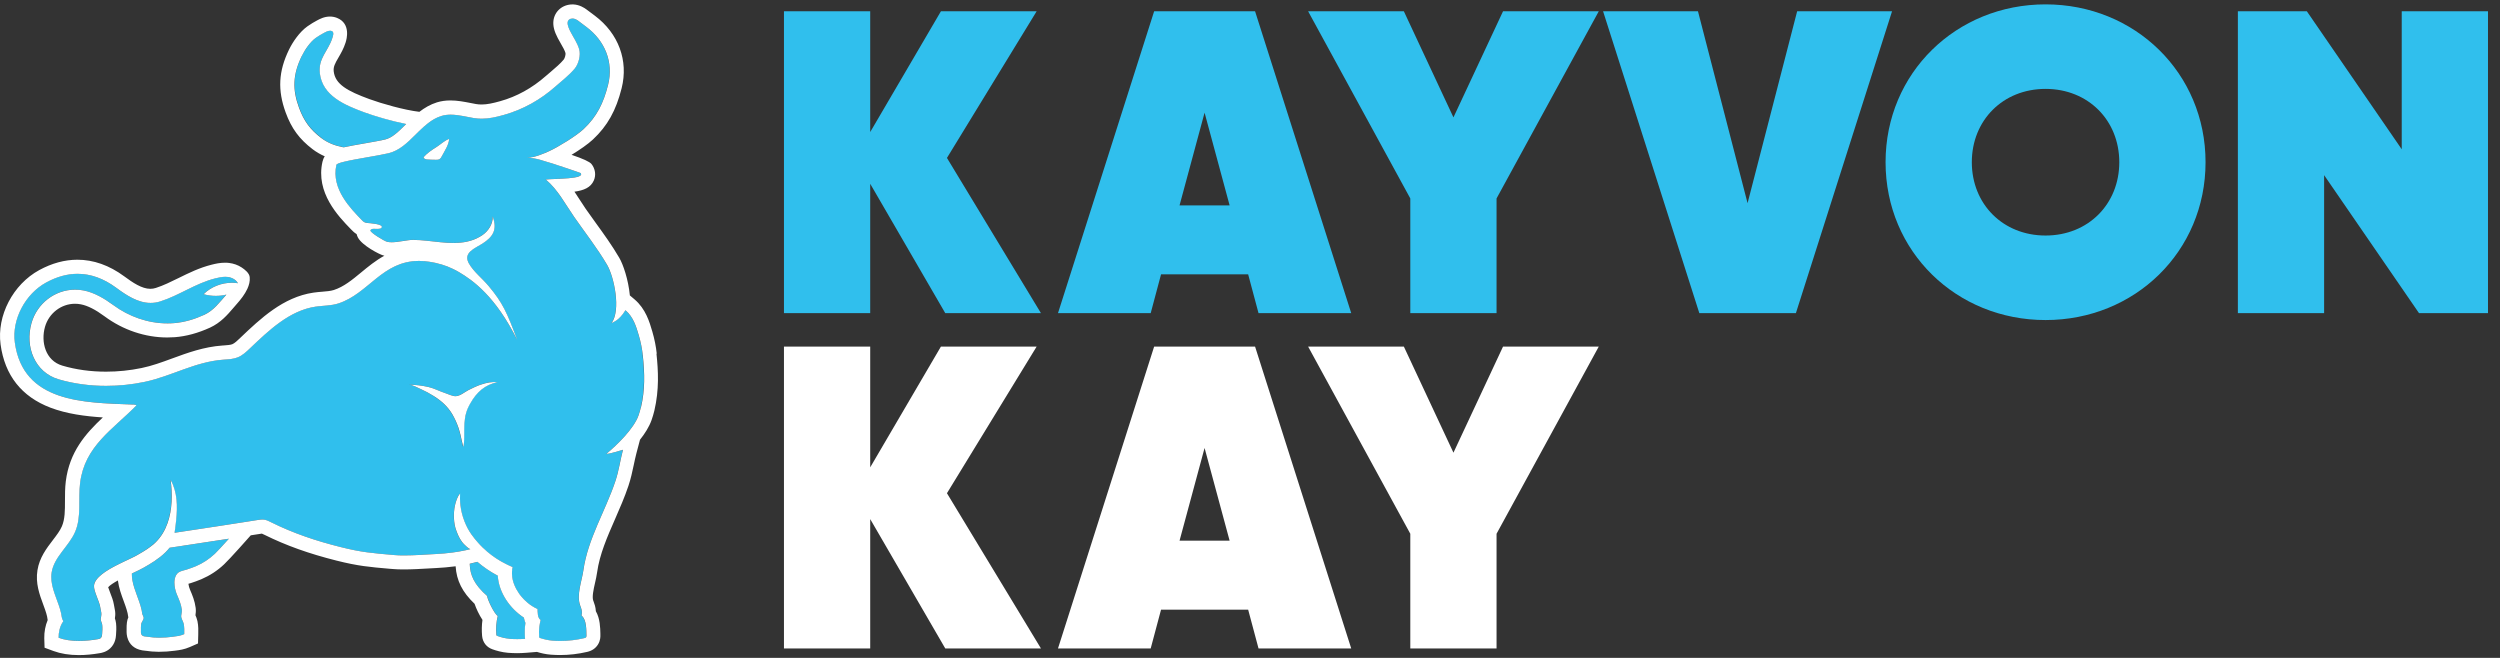 <svg width="190" height="50" viewBox="0 0 190 50" fill="none" xmlns="http://www.w3.org/2000/svg">
<rect x="0" y="0" width="190" height="50" fill="#333333" stroke="none"/>
<g id="Logo">
<g id="Group">
<path id="Vector" d="M71.84 23.799L66.136 13.968V23.799H59.581V0.857H66.136V10.036L71.51 0.857H78.785L71.968 12.002L79.112 23.799H71.836H71.84Z" fill="#30BFED"/>
<path id="Vector_2" d="M94.86 20.85H88.24L87.453 23.799H80.407L87.715 0.857H95.385L102.693 23.799H95.648L94.86 20.85ZM93.451 15.608L91.548 8.563L89.646 15.608H93.447H93.451Z" fill="#30BFED"/>
<path id="Vector_3" d="M113.738 15.082V23.799H107.183V15.082L99.417 0.857H106.693L110.462 8.921L114.231 0.857H121.507L113.738 15.082Z" fill="#30BFED"/>
<path id="Vector_4" d="M71.84 49.282L66.136 39.451V49.282H59.581V26.34H66.136V35.518L71.51 26.34H78.785L71.968 37.485L79.112 49.282H71.836H71.84Z" fill="white"/>
<path id="Vector_5" d="M94.86 46.333H88.24L87.453 49.282H80.407L87.715 26.34H95.385L102.693 49.282H95.648L94.86 46.333ZM93.451 41.091L91.548 34.045L89.646 41.091H93.447H93.451Z" fill="white"/>
<path id="Vector_6" d="M113.738 40.565V49.282H107.183V40.565L99.417 26.34H106.693L110.462 34.404L114.231 26.34H121.507L113.738 40.565Z" fill="white"/>
<path id="Vector_7" d="M121.834 0.857H129.046L132.815 15.441L136.584 0.857H143.796L136.488 23.799H129.149L121.834 0.857Z" fill="#30BFED"/>
<path id="Vector_8" d="M143.303 12.328C143.303 5.542 148.676 0.332 155.462 0.332C162.248 0.332 167.622 5.542 167.622 12.328C167.622 19.114 162.248 24.324 155.462 24.324C148.676 24.324 143.303 19.114 143.303 12.328ZM161.066 12.328C161.066 9.148 158.706 6.756 155.462 6.756C152.218 6.756 149.858 9.148 149.858 12.328C149.858 15.508 152.218 17.9 155.462 17.9C158.706 17.9 161.066 15.508 161.066 12.328Z" fill="#30BFED"/>
<path id="Vector_9" d="M189.087 0.857V23.799H183.845L176.633 13.311V23.799H170.078V0.857H175.32L182.532 11.345V0.857H189.087Z" fill="#30BFED"/>
</g>
<g id="Group_2">
<g id="Group_3">
<path id="Vector_10" d="M39.822 46.944C38.775 46.259 37.916 45.052 37.838 43.756C37.274 43.458 36.756 43.107 36.288 42.702L36.011 42.773C35.904 42.802 35.805 42.823 35.705 42.848C35.73 43.717 36.032 44.424 37.029 45.297C37.047 45.556 37.583 46.677 37.835 46.816C37.721 47.274 37.686 47.756 37.728 48.232C37.728 48.257 37.736 48.285 37.75 48.303C37.764 48.321 37.782 48.328 37.803 48.335C38.09 48.438 38.417 48.519 38.719 48.548C38.917 48.566 39.12 48.573 39.319 48.573C39.517 48.573 39.716 48.566 39.915 48.548C39.915 48.534 39.911 48.523 39.908 48.509C39.869 48.118 39.879 47.728 39.94 47.345C39.883 47.21 39.847 47.071 39.822 46.94V46.944Z" fill="#30BFED"/>
<path id="Vector_11" d="M12.891 41.627C12.788 41.755 12.682 41.869 12.579 41.971C12.054 42.49 11.44 42.841 10.896 43.153C10.687 43.274 10.425 43.398 10.119 43.54C10.091 43.554 10.055 43.569 10.02 43.586C10.009 44.332 10.343 45.038 10.581 45.734C10.652 45.943 10.719 46.153 10.765 46.369C10.783 46.458 10.79 46.546 10.808 46.635C10.829 46.731 10.914 46.852 10.918 46.94C10.928 47.114 10.751 47.26 10.726 47.448C10.705 47.593 10.716 47.739 10.712 47.888C10.712 47.998 10.701 48.112 10.744 48.211C10.825 48.399 11.092 48.371 11.262 48.399C11.521 48.442 11.784 48.459 12.043 48.463C12.071 48.463 12.096 48.463 12.124 48.463C12.465 48.463 12.802 48.438 13.14 48.392C13.441 48.353 13.69 48.328 14.002 48.193C14.009 47.934 14.013 47.672 13.963 47.419C13.924 47.217 13.757 47.011 13.771 46.802C13.782 46.639 13.839 46.511 13.818 46.334C13.768 45.95 13.629 45.606 13.473 45.255C13.37 45.02 13.299 44.768 13.267 44.513C13.225 44.186 13.267 43.732 13.555 43.515C13.718 43.391 13.998 43.349 14.194 43.285C14.431 43.207 14.669 43.125 14.904 43.026C15.418 42.806 15.897 42.493 16.305 42.106C16.444 41.975 16.888 41.507 17.392 40.942C16.071 41.148 14.737 41.35 13.413 41.549L12.888 41.627H12.891Z" fill="#30BFED"/>
<path id="Vector_12" d="M24.419 10.482C24.895 10.848 25.445 11.057 26.02 11.171C26.055 11.178 26.094 11.182 26.13 11.189C26.563 11.093 27.102 10.997 27.776 10.88C28.348 10.781 28.941 10.678 29.281 10.592C29.821 10.461 30.296 9.989 30.846 9.443C30.854 9.435 30.864 9.425 30.871 9.418C29.743 9.194 28.493 8.821 27.723 8.541C26.194 7.984 24.508 7.281 24.309 5.549C24.181 4.431 24.951 3.845 25.249 2.916C25.296 2.777 25.423 2.436 25.225 2.355C25.182 2.337 25.136 2.33 25.09 2.33C24.923 2.33 24.745 2.429 24.611 2.5C24.398 2.614 24.199 2.731 24.004 2.873C23.585 3.175 23.173 3.771 22.946 4.239C22.25 5.673 22.229 6.791 22.737 8.175C23.102 9.18 23.567 9.819 24.426 10.475L24.419 10.482Z" fill="#30BFED"/>
<path id="Vector_13" d="M48.844 26.994C48.791 26.486 48.688 25.989 48.546 25.5C48.348 24.822 48.128 24.083 47.528 23.572C47.006 24.431 46.541 24.477 46.459 24.566C47.212 23.565 46.655 21.02 46.136 20.133C45.391 18.855 44.472 17.695 43.631 16.485C42.956 15.516 42.385 14.398 41.473 13.642C42.137 13.564 44.504 13.624 44.117 13.148C44.099 13.127 42.147 12.47 41.995 12.428C41.267 12.229 40.866 12.016 40.043 11.981C40.06 11.981 40.075 11.981 40.092 11.981C40.603 11.981 41.324 11.672 41.739 11.48C42.424 11.168 43.791 10.327 44.341 9.812C45.356 8.861 45.86 7.828 46.208 6.444C46.644 4.708 45.948 3.09 44.568 2.05C44.351 1.887 44.138 1.727 43.922 1.564C43.819 1.486 43.659 1.408 43.531 1.404C43.524 1.404 43.517 1.404 43.51 1.404C43.315 1.404 43.152 1.503 43.13 1.702C43.109 1.908 43.251 2.21 43.343 2.394C43.57 2.834 43.865 3.246 44.007 3.725C44.142 4.18 43.975 4.847 43.67 5.212C43.255 5.713 42.658 6.174 42.197 6.579C41.068 7.576 39.741 8.325 38.289 8.73C37.697 8.893 37.157 9.017 36.6 9.017C36.401 9.017 36.199 9.003 35.989 8.967C35.436 8.875 34.822 8.712 34.233 8.712C33.991 8.712 33.757 8.74 33.533 8.811C33.157 8.928 32.824 9.131 32.511 9.372C32.412 9.45 32.316 9.528 32.224 9.61C32.209 9.62 32.199 9.635 32.185 9.645C31.957 9.848 31.741 10.064 31.521 10.281C30.925 10.87 30.325 11.445 29.53 11.64C28.756 11.832 27.063 12.066 26.158 12.286C25.81 12.371 25.576 12.453 25.558 12.527C25.14 14.366 26.683 15.885 27.507 16.74C27.556 16.793 27.61 16.843 27.674 16.878C27.748 16.918 27.833 16.928 27.915 16.942C28.014 16.957 29.214 17.013 28.987 17.311C28.934 17.383 28.827 17.379 28.738 17.39C28.713 17.39 28.685 17.393 28.653 17.393C28.579 17.393 28.494 17.386 28.415 17.386C28.291 17.386 28.178 17.404 28.146 17.503C28.096 17.652 29.193 18.312 29.398 18.369C29.505 18.398 29.629 18.408 29.761 18.408C30.282 18.408 30.942 18.227 31.383 18.227C31.386 18.227 31.393 18.227 31.397 18.227C32.082 18.234 32.792 18.341 33.498 18.408C33.817 18.437 34.137 18.462 34.453 18.462C34.548 18.462 34.648 18.462 34.744 18.454C35.418 18.422 36.064 18.27 36.657 17.865C37.122 17.546 37.462 17.01 37.437 16.445C37.81 17.453 37.462 17.997 36.657 18.511C36.376 18.689 35.996 18.863 35.748 19.097C35.528 19.306 35.418 19.562 35.578 19.913C35.592 19.942 35.602 19.97 35.62 20.002C36 20.669 36.6 21.099 37.146 21.755C38.179 22.994 38.52 23.729 39.301 25.833C37.647 22.486 35.904 21.283 34.875 20.676C34.715 20.58 34.548 20.495 34.382 20.417C34.119 20.293 33.849 20.183 33.569 20.101C33.232 20.002 32.916 19.934 32.618 19.888C32.344 19.849 32.089 19.828 31.844 19.828C29.04 19.828 28.007 22.312 25.711 23.058C25.154 23.239 24.557 23.217 23.979 23.303C21.991 23.597 20.433 25.099 18.978 26.483C18.701 26.745 18.414 27.012 18.059 27.157C17.722 27.292 17.353 27.306 16.987 27.331C14.797 27.491 13.033 28.594 10.978 29.02C10.031 29.219 9.044 29.322 8.061 29.322C6.833 29.322 5.601 29.162 4.441 28.822C2.638 28.293 1.875 26.358 2.386 24.555C2.804 23.072 4.157 22.011 5.704 22.011C5.917 22.011 6.13 22.032 6.35 22.071C7.142 22.224 7.929 22.685 8.597 23.178C9.782 24.055 11.237 24.573 12.714 24.573C12.877 24.573 13.044 24.566 13.207 24.555C14.016 24.491 14.787 24.261 15.521 23.92C16.242 23.587 16.668 22.987 17.2 22.387C16.934 22.451 16.664 22.483 16.391 22.483C16.078 22.483 15.766 22.44 15.464 22.355C16.032 21.798 16.824 21.485 17.615 21.485C17.768 21.485 17.92 21.496 18.073 21.521C17.924 21.244 17.608 21.084 17.296 21.045C17.232 21.038 17.172 21.035 17.108 21.035C16.856 21.035 16.607 21.088 16.362 21.152C14.854 21.528 13.626 22.444 12.181 22.901C11.926 22.983 11.681 23.019 11.44 23.019C10.474 23.019 9.608 22.444 8.813 21.858C7.869 21.162 6.893 20.808 5.892 20.808C5.111 20.808 4.313 21.024 3.507 21.464C1.91 22.334 0.884 24.286 1.119 26.021C1.74 30.6 6.357 30.596 9.974 30.738C10.126 30.745 10.236 30.727 10.371 30.799C8.59 32.63 6.432 33.893 6.08 36.701C5.924 37.947 6.197 39.27 5.701 40.42C5.229 41.517 4.107 42.316 3.919 43.494C3.78 44.367 4.178 45.176 4.455 45.978C4.526 46.188 4.593 46.397 4.639 46.614C4.675 46.781 4.678 46.979 4.767 47.128C4.781 47.15 4.796 47.171 4.796 47.199C4.796 47.228 4.778 47.256 4.76 47.281C4.54 47.604 4.437 48.08 4.448 48.466C4.916 48.64 5.456 48.708 5.995 48.708C6.485 48.708 6.978 48.654 7.422 48.576C7.504 48.562 7.592 48.544 7.653 48.488C7.734 48.413 7.748 48.296 7.756 48.186C7.773 47.959 7.787 47.714 7.763 47.487C7.745 47.334 7.642 47.181 7.649 47.047C7.66 46.883 7.717 46.756 7.695 46.578C7.674 46.422 7.631 46.269 7.606 46.113C7.535 45.677 7.103 44.91 7.138 44.509C7.188 43.895 8.082 43.345 8.948 42.908C9.143 42.809 9.335 42.717 9.516 42.632C9.555 42.614 9.594 42.596 9.633 42.578L9.654 42.568C9.704 42.543 9.754 42.521 9.8 42.497C9.846 42.475 9.889 42.454 9.935 42.433C9.963 42.419 9.988 42.408 10.016 42.394C10.062 42.372 10.102 42.351 10.144 42.33C10.165 42.319 10.183 42.309 10.204 42.301C10.261 42.273 10.315 42.245 10.361 42.216C10.361 42.216 10.368 42.216 10.371 42.213C10.421 42.184 10.471 42.156 10.517 42.127C10.616 42.071 10.716 42.01 10.815 41.954C10.861 41.925 10.911 41.893 10.957 41.865C11.024 41.822 11.095 41.78 11.163 41.733C11.23 41.687 11.294 41.641 11.361 41.592C11.408 41.556 11.457 41.524 11.504 41.485C11.614 41.396 11.72 41.304 11.823 41.208C12.238 40.797 12.529 40.3 12.721 39.757C13.083 38.738 13.104 37.556 12.955 36.467C13.473 37.386 13.488 38.472 13.377 39.54C13.345 39.859 13.303 40.179 13.257 40.491C14.286 40.339 15.312 40.182 16.341 40.023C16.465 40.005 16.59 39.984 16.71 39.966C17.296 39.874 17.881 39.785 18.471 39.693C18.84 39.636 19.209 39.579 19.578 39.519C19.606 39.515 19.635 39.512 19.663 39.508C19.752 39.494 19.844 39.483 19.933 39.483C19.983 39.483 20.032 39.483 20.078 39.494C20.093 39.494 20.107 39.501 20.121 39.505C20.291 39.54 20.448 39.622 20.6 39.696C22.29 40.53 24.018 41.109 25.849 41.57C27.471 41.978 28.256 42.035 29.949 42.184C30.172 42.206 30.421 42.213 30.687 42.213C31.492 42.213 32.429 42.138 33.111 42.106C33.533 42.085 33.959 42.049 34.378 41.993C34.552 41.971 34.712 41.947 34.871 41.918C35.045 41.89 35.216 41.858 35.4 41.815L35.453 41.804C35.539 41.783 35.627 41.766 35.72 41.741C35.72 41.741 35.727 41.741 35.73 41.741C35.73 41.741 35.737 41.73 35.73 41.73C35.602 41.705 35.372 41.471 35.301 41.403C35.006 41.123 34.829 40.761 34.683 40.36C34.627 40.207 34.577 40.051 34.548 39.888C34.435 39.249 34.481 38.539 34.715 37.932C34.772 37.783 34.846 37.627 34.96 37.51C34.935 37.968 34.95 38.756 35.297 39.636C35.606 40.417 36.032 40.91 36.319 41.24C36.642 41.609 36.987 41.918 37.327 42.174C37.342 42.184 37.359 42.199 37.377 42.209C37.473 42.28 37.569 42.351 37.665 42.415C37.693 42.433 37.721 42.45 37.75 42.468C37.835 42.525 37.92 42.578 38.005 42.628C38.048 42.653 38.094 42.678 38.137 42.702C38.424 42.866 38.701 43.001 38.953 43.103C38.9 43.324 38.889 43.547 38.914 43.774C38.917 43.817 38.925 43.863 38.932 43.906C38.949 44.019 38.974 44.136 39.01 44.25C39.013 44.264 39.017 44.282 39.024 44.296C39.045 44.356 39.066 44.417 39.091 44.477C39.102 44.505 39.116 44.537 39.13 44.566C39.159 44.626 39.184 44.686 39.216 44.743C39.226 44.764 39.237 44.782 39.251 44.804C39.308 44.907 39.372 45.009 39.439 45.109C39.464 45.144 39.489 45.18 39.517 45.215C39.549 45.258 39.585 45.3 39.62 45.343C39.67 45.403 39.723 45.464 39.78 45.52C39.798 45.538 39.815 45.559 39.833 45.577C39.911 45.655 39.993 45.73 40.082 45.804C40.096 45.815 40.11 45.829 40.124 45.84C40.217 45.914 40.312 45.985 40.412 46.049L40.437 46.067C40.568 46.152 40.706 46.227 40.845 46.287C40.852 46.401 40.848 46.568 40.873 46.724L40.88 46.759C40.891 46.819 40.905 46.869 40.923 46.915C40.958 47.001 41.004 47.075 41.083 47.114C41.04 47.274 41.011 47.437 40.99 47.6C40.98 47.685 40.972 47.767 40.965 47.852C40.965 47.902 40.958 47.952 40.958 48.001C40.958 48.097 40.958 48.193 40.965 48.285C40.965 48.317 40.965 48.349 40.969 48.378C40.969 48.378 40.969 48.378 40.969 48.381C40.969 48.388 40.969 48.395 40.969 48.402C40.969 48.413 40.969 48.427 40.976 48.438C40.976 48.449 40.983 48.459 40.99 48.466C41.004 48.48 41.022 48.488 41.043 48.495C41.331 48.591 41.657 48.665 41.959 48.69C42.161 48.704 42.367 48.715 42.57 48.715C43.184 48.715 43.798 48.644 44.397 48.502C44.451 48.488 44.511 48.473 44.543 48.424C44.568 48.388 44.568 48.342 44.564 48.3C44.554 47.874 44.571 47.132 44.224 46.819C44.213 46.809 44.199 46.798 44.195 46.784C44.188 46.766 44.195 46.745 44.199 46.724C44.266 46.468 44.174 46.252 44.085 46.014C43.794 45.208 44.213 44.168 44.33 43.348C44.667 40.967 45.998 38.848 46.758 36.584C47.027 35.782 47.13 34.979 47.34 34.188C47.116 34.238 46.392 34.493 46.115 34.493C46.101 34.493 46.09 34.493 46.08 34.493C46.896 33.822 48.163 32.58 48.518 31.583C48.589 31.381 48.649 31.175 48.699 30.965C49.011 29.627 48.986 28.403 48.837 26.997L48.844 26.994ZM33.384 12.101C33.306 12.14 33.214 12.144 33.125 12.144C32.898 12.144 32.671 12.133 32.44 12.119C32.337 12.112 32.195 12.062 32.188 11.942C32.479 11.622 32.831 11.388 33.185 11.164C33.48 10.98 33.814 10.657 34.13 10.557C34.115 11.005 33.785 11.466 33.604 11.821C33.547 11.931 33.487 12.048 33.384 12.101ZM31.063 29.233C31.564 29.237 32.064 29.297 32.55 29.407C32.987 29.506 33.395 29.737 33.828 29.872C34.069 29.95 34.382 30.113 34.634 30.106C34.964 30.092 35.304 29.794 35.588 29.648C35.897 29.492 36.209 29.34 36.536 29.226C36.944 29.084 37.377 28.999 37.807 29.038C36.82 29.244 36.206 29.801 35.723 30.667C35.656 30.784 35.592 30.905 35.539 31.029C35.333 31.505 35.276 32.026 35.272 32.541C35.272 32.892 35.301 33.624 35.194 33.964C35.141 33.801 35.028 33.215 34.985 33.052C34.964 32.971 34.942 32.892 34.921 32.811C34.893 32.708 34.864 32.605 34.829 32.502C34.705 32.147 34.556 31.806 34.364 31.483C34.002 30.869 33.508 30.447 32.912 30.071C32.618 29.886 32.312 29.723 31.997 29.581C31.737 29.464 31.343 29.237 31.056 29.233H31.063Z" fill="#30BFED"/>
</g>
<g id="Group_4">
<path id="Vector_14" d="M49.913 26.88C49.856 26.334 49.742 25.766 49.576 25.198C49.363 24.47 49.075 23.476 48.224 22.752L47.869 22.451C47.755 21.247 47.358 20.09 47.063 19.59C46.516 18.653 45.888 17.784 45.278 16.942C45.022 16.591 44.76 16.225 44.511 15.867C44.348 15.633 44.192 15.388 44.025 15.129C43.904 14.944 43.783 14.756 43.659 14.568C44.376 14.469 44.891 14.256 45.129 13.72C45.313 13.308 45.242 12.825 44.948 12.46C44.81 12.292 44.311 12.062 43.45 11.771C43.45 11.771 43.439 11.771 43.436 11.768C44.05 11.395 44.688 10.955 45.072 10.593C46.169 9.564 46.818 8.403 47.244 6.706C47.773 4.609 47.01 2.547 45.21 1.195L44.887 0.953L44.564 0.712C44.422 0.605 44.039 0.353 43.567 0.336C43.546 0.336 43.528 0.336 43.507 0.336C42.743 0.336 42.137 0.865 42.059 1.596C42.02 1.972 42.122 2.384 42.389 2.891C42.47 3.047 42.552 3.193 42.633 3.331C42.786 3.594 42.914 3.821 42.978 4.034C42.999 4.133 42.932 4.421 42.843 4.527C42.587 4.836 42.215 5.152 41.853 5.461C41.725 5.567 41.604 5.674 41.487 5.773C40.44 6.696 39.265 7.345 38.002 7.693C37.469 7.842 37.026 7.942 36.6 7.942C36.454 7.942 36.312 7.931 36.17 7.906C36.032 7.881 35.89 7.856 35.745 7.824C35.287 7.736 34.769 7.633 34.233 7.633C33.86 7.633 33.526 7.683 33.21 7.778C32.699 7.938 32.259 8.201 31.872 8.499C30.712 8.36 29.022 7.878 28.078 7.533C26.403 6.919 25.477 6.405 25.363 5.429C25.324 5.081 25.452 4.836 25.729 4.364C25.913 4.048 26.119 3.69 26.261 3.246L26.268 3.221C26.346 2.987 26.68 1.791 25.615 1.361C25.445 1.294 25.264 1.258 25.076 1.258C24.639 1.258 24.295 1.447 24.089 1.557C23.872 1.674 23.624 1.816 23.361 2.004C22.751 2.44 22.24 3.203 21.963 3.775C21.164 5.422 21.09 6.848 21.711 8.552C22.151 9.755 22.744 10.565 23.755 11.338C24.036 11.551 24.345 11.732 24.682 11.881C24.6 11.998 24.547 12.133 24.508 12.293C23.975 14.639 25.715 16.435 26.648 17.4L26.733 17.485C26.8 17.556 26.921 17.681 27.102 17.791C27.127 17.883 27.159 17.972 27.205 18.057C27.532 18.667 28.831 19.331 29.118 19.409C29.15 19.416 29.182 19.427 29.214 19.434C28.54 19.803 27.972 20.271 27.436 20.715C26.765 21.269 26.13 21.794 25.374 22.039C25.129 22.117 24.817 22.145 24.49 22.17C24.273 22.188 24.05 22.206 23.816 22.241C21.512 22.582 19.794 24.218 18.279 25.659L18.233 25.705C18.041 25.886 17.828 26.092 17.654 26.16C17.509 26.216 17.274 26.234 17.023 26.252L16.909 26.259C15.482 26.362 14.258 26.813 13.076 27.246C12.284 27.537 11.539 27.81 10.758 27.97C9.871 28.154 8.962 28.247 8.057 28.247C6.893 28.247 5.775 28.094 4.742 27.789C3.45 27.409 3.095 25.989 3.418 24.846C3.71 23.81 4.65 23.086 5.701 23.086C5.846 23.086 5.995 23.1 6.144 23.129C6.652 23.224 7.262 23.533 7.951 24.044C9.349 25.081 11.039 25.648 12.707 25.648C12.898 25.648 13.094 25.641 13.285 25.627C14.162 25.56 15.06 25.311 15.961 24.9C16.77 24.527 17.285 23.931 17.736 23.402C17.821 23.302 17.906 23.203 17.991 23.107C18.307 22.752 18.598 22.38 18.801 21.947C18.928 21.67 19.01 21.368 18.978 21.063C18.95 20.754 18.609 20.488 18.368 20.328C18.084 20.14 17.754 20.027 17.416 19.984C17.314 19.97 17.207 19.966 17.097 19.966C16.732 19.966 16.398 20.037 16.089 20.115C15.152 20.35 14.35 20.747 13.573 21.13C12.98 21.421 12.423 21.698 11.844 21.883C11.702 21.929 11.567 21.95 11.425 21.95C10.783 21.95 10.091 21.482 9.438 20.999C8.306 20.165 7.11 19.739 5.882 19.739C4.916 19.739 3.94 20.005 2.982 20.527C0.984 21.617 -0.251 23.991 0.043 26.174C0.363 28.527 1.64 30.149 3.844 30.986C5.076 31.455 6.464 31.636 7.816 31.725C6.503 32.96 5.282 34.337 5.001 36.577C4.938 37.084 4.938 37.581 4.938 38.056C4.938 38.781 4.938 39.465 4.703 40.002C4.558 40.339 4.299 40.679 4.022 41.041C3.543 41.666 3 42.376 2.847 43.334C2.687 44.328 3.003 45.18 3.28 45.929C3.33 46.063 3.379 46.198 3.426 46.333C3.5 46.546 3.546 46.706 3.578 46.851C3.585 46.876 3.589 46.905 3.592 46.933C3.599 46.99 3.61 47.054 3.624 47.125C3.447 47.544 3.355 48.03 3.365 48.502L3.387 49.226L4.068 49.478C4.618 49.68 5.264 49.787 5.988 49.787C6.496 49.787 7.039 49.737 7.599 49.638C7.731 49.616 8.075 49.552 8.37 49.279C8.771 48.91 8.806 48.424 8.817 48.264C8.835 48.03 8.856 47.703 8.82 47.373C8.803 47.224 8.767 47.096 8.732 46.997C8.753 46.866 8.778 46.674 8.746 46.443C8.728 46.308 8.703 46.191 8.682 46.088C8.671 46.039 8.661 45.989 8.654 45.939C8.607 45.648 8.49 45.346 8.377 45.056C8.331 44.935 8.26 44.754 8.221 44.63C8.352 44.477 8.639 44.292 8.959 44.115C9.033 44.686 9.225 45.208 9.399 45.677C9.449 45.812 9.498 45.946 9.544 46.081C9.594 46.227 9.654 46.415 9.697 46.599C9.701 46.621 9.704 46.638 9.708 46.66C9.718 46.724 9.725 46.788 9.74 46.851C9.743 46.873 9.75 46.894 9.754 46.915C9.708 47.022 9.665 47.15 9.647 47.299C9.622 47.48 9.622 47.639 9.622 47.764C9.622 47.799 9.622 47.831 9.622 47.867V47.895C9.619 48.047 9.612 48.328 9.743 48.637C9.956 49.13 10.393 49.407 11.042 49.456C11.06 49.456 11.074 49.456 11.088 49.46C11.372 49.506 11.681 49.531 12.018 49.535H12.11C12.48 49.535 12.87 49.51 13.268 49.456L13.342 49.446C13.647 49.407 13.995 49.361 14.425 49.176L15.049 48.903L15.067 48.221C15.074 47.937 15.085 47.586 15.007 47.21C14.967 47.025 14.904 46.873 14.854 46.759C14.875 46.624 14.9 46.433 14.872 46.202C14.804 45.677 14.623 45.233 14.446 44.828C14.382 44.686 14.343 44.534 14.322 44.381C14.322 44.378 14.322 44.37 14.322 44.367C14.393 44.349 14.46 44.328 14.524 44.307C14.751 44.232 15.035 44.136 15.315 44.016C15.951 43.742 16.529 43.366 17.03 42.891C17.221 42.713 17.704 42.195 18.183 41.663L19.056 40.686C19.074 40.686 19.095 40.679 19.113 40.676L19.731 40.58C19.787 40.573 19.858 40.559 19.904 40.555C19.944 40.569 20.011 40.605 20.064 40.63L20.117 40.654C21.739 41.457 23.475 42.078 25.58 42.607C27.216 43.018 28.071 43.093 29.629 43.228L29.846 43.245C30.087 43.267 30.36 43.277 30.676 43.277C31.297 43.277 31.975 43.238 32.572 43.203C32.777 43.192 32.976 43.178 33.157 43.171C33.643 43.146 34.087 43.107 34.513 43.05C34.552 43.047 34.587 43.04 34.627 43.036C34.697 44.126 35.134 44.999 36.068 45.89C36.195 46.262 36.412 46.727 36.667 47.111C36.611 47.511 36.603 47.92 36.639 48.328C36.66 48.573 36.745 48.786 36.884 48.967C37.019 49.137 37.2 49.265 37.416 49.343C37.7 49.446 38.137 49.574 38.605 49.613C38.832 49.63 39.067 49.641 39.297 49.641C39.528 49.641 39.752 49.63 39.982 49.613L40.806 49.545C41.083 49.63 41.459 49.726 41.863 49.755C42.094 49.772 42.325 49.783 42.559 49.783C43.258 49.783 43.954 49.701 44.632 49.542C44.987 49.46 45.253 49.279 45.434 49.002C45.64 48.686 45.633 48.37 45.629 48.267V48.161C45.618 47.71 45.608 47.018 45.285 46.454C45.27 46.138 45.175 45.879 45.107 45.698L45.086 45.645C44.983 45.361 45.114 44.775 45.221 44.307C45.281 44.04 45.345 43.764 45.381 43.494C45.572 42.124 46.144 40.821 46.747 39.444C47.102 38.632 47.471 37.79 47.762 36.921C47.943 36.378 48.057 35.852 48.163 35.349C48.227 35.04 48.291 34.745 48.365 34.458L48.639 33.421C49.011 32.953 49.334 32.442 49.515 31.938C49.601 31.696 49.672 31.451 49.732 31.207C50.105 29.613 50.03 28.186 49.892 26.88H49.913ZM48.706 30.962C48.657 31.171 48.596 31.377 48.525 31.579C48.17 32.577 46.903 33.819 46.087 34.49C46.097 34.49 46.112 34.49 46.122 34.49C46.399 34.49 47.123 34.234 47.347 34.184C47.137 34.979 47.035 35.778 46.765 36.58C46.005 38.844 44.671 40.963 44.337 43.345C44.22 44.165 43.801 45.208 44.092 46.01C44.177 46.248 44.273 46.465 44.206 46.72C44.202 46.741 44.195 46.763 44.202 46.78C44.209 46.795 44.22 46.805 44.231 46.816C44.578 47.128 44.561 47.87 44.571 48.296C44.571 48.339 44.571 48.385 44.55 48.42C44.518 48.466 44.461 48.484 44.404 48.498C43.805 48.64 43.191 48.711 42.577 48.711C42.374 48.711 42.169 48.704 41.966 48.686C41.665 48.661 41.342 48.587 41.051 48.491C41.033 48.484 41.011 48.477 40.997 48.463C40.99 48.456 40.987 48.445 40.983 48.434C40.983 48.424 40.98 48.41 40.976 48.399C40.976 48.392 40.976 48.385 40.976 48.377C40.976 48.377 40.976 48.377 40.976 48.374C40.976 48.342 40.976 48.31 40.972 48.282C40.965 48.186 40.962 48.09 40.965 47.998C40.965 47.948 40.965 47.898 40.972 47.849C40.976 47.764 40.987 47.682 40.997 47.597C41.019 47.434 41.047 47.27 41.09 47.111C41.011 47.071 40.962 46.997 40.93 46.912C40.905 46.851 40.891 46.788 40.88 46.72C40.855 46.564 40.859 46.397 40.852 46.283C40.713 46.223 40.575 46.149 40.444 46.063C40.337 45.996 40.231 45.918 40.131 45.836C40.117 45.826 40.103 45.815 40.089 45.801C40.004 45.73 39.922 45.655 39.84 45.574C39.822 45.556 39.805 45.538 39.787 45.517C39.734 45.46 39.681 45.4 39.627 45.339C39.592 45.297 39.56 45.254 39.524 45.212C39.496 45.176 39.471 45.141 39.446 45.105C39.379 45.006 39.315 44.906 39.258 44.8C39.248 44.779 39.233 44.761 39.223 44.74C39.191 44.679 39.166 44.619 39.138 44.562C39.123 44.534 39.113 44.502 39.099 44.473C39.074 44.413 39.049 44.353 39.031 44.292C39.028 44.278 39.024 44.261 39.017 44.246C38.981 44.133 38.956 44.019 38.939 43.902C38.932 43.859 38.925 43.813 38.921 43.771C38.9 43.547 38.91 43.32 38.96 43.1C38.712 42.997 38.435 42.862 38.144 42.699C38.101 42.674 38.059 42.653 38.012 42.624C37.927 42.575 37.842 42.521 37.757 42.465C37.728 42.447 37.7 42.429 37.672 42.411C37.576 42.347 37.48 42.28 37.384 42.206C37.367 42.195 37.352 42.184 37.334 42.17C37.232 42.092 37.136 42.014 37.036 41.932C36.795 41.726 36.554 41.499 36.327 41.237C36.035 40.907 35.61 40.413 35.304 39.632C34.957 38.752 34.942 37.968 34.967 37.506C34.854 37.623 34.783 37.78 34.722 37.929C34.485 38.536 34.442 39.245 34.556 39.884C34.584 40.044 34.634 40.204 34.69 40.356C34.836 40.757 35.013 41.119 35.308 41.4C35.379 41.467 35.606 41.702 35.737 41.726C35.745 41.726 35.741 41.737 35.737 41.737C35.62 41.769 35.514 41.794 35.411 41.815C35.226 41.858 35.052 41.89 34.882 41.918C34.722 41.943 34.563 41.968 34.389 41.992C33.966 42.049 33.544 42.085 33.122 42.106C32.44 42.142 31.503 42.213 30.698 42.213C30.435 42.213 30.183 42.206 29.959 42.184C28.266 42.035 27.482 41.978 25.86 41.57C24.032 41.112 22.3 40.534 20.611 39.696C20.455 39.618 20.298 39.536 20.132 39.505C20.117 39.505 20.103 39.498 20.089 39.494C20.039 39.487 19.99 39.483 19.944 39.483C19.855 39.483 19.762 39.494 19.674 39.508C19.645 39.512 19.617 39.515 19.589 39.519C19.22 39.576 18.85 39.632 18.481 39.693C17.896 39.785 17.31 39.877 16.721 39.966C16.597 39.984 16.472 40.005 16.352 40.023C15.326 40.182 14.297 40.339 13.268 40.491C13.314 40.179 13.356 39.863 13.388 39.544C13.498 38.475 13.484 37.389 12.966 36.47C13.115 37.56 13.094 38.742 12.732 39.76C12.54 40.303 12.249 40.8 11.834 41.212C11.734 41.311 11.628 41.403 11.514 41.489C11.468 41.524 11.418 41.56 11.372 41.595C11.308 41.645 11.241 41.691 11.174 41.737C11.106 41.783 11.035 41.826 10.968 41.868C10.921 41.897 10.872 41.929 10.826 41.957C10.726 42.017 10.627 42.074 10.527 42.131C10.478 42.159 10.428 42.188 10.382 42.216C10.382 42.216 10.375 42.216 10.371 42.22C10.325 42.245 10.272 42.273 10.215 42.305C10.197 42.316 10.176 42.326 10.155 42.333C10.112 42.355 10.073 42.376 10.027 42.397C10.002 42.411 9.974 42.422 9.945 42.436C9.903 42.458 9.857 42.479 9.811 42.5C9.757 42.525 9.697 42.553 9.64 42.582L9.562 42.617L9.523 42.635C9.342 42.72 9.15 42.812 8.955 42.912C8.089 43.348 7.195 43.898 7.145 44.513C7.113 44.913 7.546 45.684 7.614 46.117C7.638 46.273 7.681 46.425 7.702 46.582C7.724 46.759 7.667 46.887 7.656 47.05C7.649 47.181 7.752 47.338 7.77 47.49C7.795 47.717 7.78 47.962 7.763 48.189C7.756 48.3 7.738 48.417 7.66 48.491C7.599 48.548 7.511 48.566 7.429 48.58C6.985 48.658 6.496 48.711 6.002 48.711C5.463 48.711 4.923 48.644 4.455 48.47C4.444 48.083 4.547 47.607 4.767 47.284C4.785 47.26 4.803 47.235 4.803 47.203C4.803 47.178 4.785 47.157 4.774 47.132C4.686 46.983 4.682 46.784 4.646 46.617C4.6 46.401 4.533 46.191 4.462 45.982C4.189 45.18 3.788 44.37 3.926 43.497C4.114 42.319 5.236 41.52 5.708 40.424C6.205 39.274 5.931 37.95 6.087 36.704C6.435 33.893 8.593 32.633 10.378 30.802C10.247 30.731 10.133 30.749 9.981 30.742C6.368 30.6 1.747 30.6 1.126 26.025C0.891 24.289 1.914 22.337 3.514 21.468C4.324 21.027 5.119 20.811 5.899 20.811C6.9 20.811 7.876 21.166 8.82 21.861C9.615 22.447 10.481 23.022 11.447 23.022C11.688 23.022 11.937 22.987 12.188 22.905C13.633 22.447 14.857 21.532 16.369 21.155C16.614 21.095 16.866 21.038 17.115 21.038C17.179 21.038 17.243 21.038 17.303 21.049C17.615 21.088 17.931 21.247 18.08 21.524C17.928 21.5 17.775 21.489 17.622 21.489C16.831 21.489 16.036 21.801 15.472 22.358C15.773 22.444 16.085 22.486 16.398 22.486C16.671 22.486 16.941 22.454 17.207 22.39C16.675 22.987 16.249 23.59 15.528 23.924C14.794 24.261 14.024 24.495 13.214 24.559C13.051 24.573 12.884 24.577 12.721 24.577C11.244 24.577 9.789 24.058 8.604 23.182C7.94 22.692 7.152 22.227 6.357 22.075C6.141 22.032 5.924 22.014 5.711 22.014C4.164 22.014 2.812 23.075 2.393 24.559C1.885 26.362 2.648 28.293 4.448 28.825C5.608 29.166 6.836 29.326 8.068 29.326C9.055 29.326 10.038 29.223 10.985 29.024C13.044 28.594 14.808 27.494 16.994 27.334C17.356 27.309 17.729 27.295 18.066 27.16C18.421 27.018 18.708 26.749 18.985 26.486C20.44 25.102 21.998 23.601 23.986 23.306C24.565 23.221 25.161 23.242 25.718 23.061C28.014 22.316 29.047 19.831 31.851 19.831C32.096 19.831 32.352 19.853 32.625 19.892C32.923 19.934 33.239 20.005 33.576 20.105C33.856 20.186 34.126 20.296 34.389 20.421C34.556 20.499 34.722 20.584 34.882 20.68C35.911 21.287 37.65 22.493 39.308 25.837C38.531 23.732 38.186 22.997 37.154 21.759C36.607 21.102 36.007 20.676 35.627 20.005C35.61 19.973 35.599 19.945 35.585 19.917C35.425 19.565 35.535 19.31 35.755 19.1C36.004 18.866 36.383 18.696 36.664 18.515C37.469 18 37.814 17.457 37.445 16.449C37.469 17.013 37.129 17.549 36.664 17.869C36.071 18.273 35.425 18.426 34.751 18.458C34.655 18.461 34.559 18.465 34.46 18.465C34.144 18.465 33.824 18.444 33.505 18.412C32.799 18.344 32.089 18.238 31.404 18.231C31.4 18.231 31.393 18.231 31.39 18.231C30.95 18.231 30.289 18.412 29.768 18.412C29.636 18.412 29.516 18.401 29.406 18.373C29.196 18.316 28.1 17.656 28.153 17.507C28.185 17.411 28.298 17.39 28.422 17.39C28.501 17.39 28.586 17.397 28.66 17.397C28.692 17.397 28.721 17.397 28.745 17.393C28.834 17.383 28.941 17.386 28.994 17.315C29.221 17.017 28.021 16.96 27.922 16.946C27.84 16.935 27.755 16.925 27.681 16.882C27.617 16.846 27.564 16.797 27.514 16.744C26.691 15.888 25.147 14.369 25.565 12.531C25.583 12.456 25.817 12.371 26.165 12.289C27.07 12.069 28.76 11.832 29.537 11.643C30.335 11.448 30.935 10.873 31.528 10.284C31.745 10.068 31.965 9.851 32.192 9.649C32.206 9.638 32.217 9.624 32.231 9.613C32.327 9.532 32.422 9.45 32.518 9.375C32.827 9.134 33.161 8.932 33.541 8.815C33.764 8.744 34.002 8.715 34.24 8.715C34.829 8.715 35.446 8.879 35.996 8.971C36.202 9.006 36.405 9.021 36.607 9.021C37.164 9.021 37.704 8.9 38.296 8.733C39.748 8.328 41.075 7.58 42.204 6.582C42.662 6.178 43.262 5.716 43.677 5.216C43.979 4.85 44.149 4.183 44.014 3.729C43.872 3.25 43.578 2.841 43.35 2.398C43.255 2.213 43.116 1.912 43.138 1.706C43.159 1.507 43.319 1.408 43.517 1.408C43.524 1.408 43.531 1.408 43.538 1.408C43.666 1.411 43.826 1.493 43.929 1.567C44.145 1.731 44.358 1.89 44.575 2.054C45.956 3.09 46.651 4.708 46.215 6.447C45.867 7.828 45.366 8.861 44.348 9.816C43.801 10.33 42.431 11.168 41.746 11.484C41.331 11.672 40.614 11.984 40.099 11.984C40.082 11.984 40.067 11.984 40.05 11.984C40.87 12.02 41.274 12.233 42.002 12.431C42.154 12.474 44.11 13.13 44.124 13.152C44.511 13.627 42.147 13.567 41.48 13.645C42.392 14.401 42.964 15.519 43.638 16.488C44.479 17.698 45.398 18.863 46.144 20.137C46.662 21.024 47.219 23.569 46.467 24.57C46.545 24.481 47.013 24.435 47.535 23.576C48.135 24.087 48.355 24.825 48.553 25.503C48.696 25.993 48.798 26.49 48.852 26.997C49.001 28.406 49.026 29.631 48.713 30.965L48.706 30.962ZM38.712 48.544C38.41 48.52 38.087 48.438 37.796 48.331C37.778 48.324 37.757 48.317 37.743 48.3C37.728 48.282 37.725 48.253 37.721 48.228C37.679 47.756 37.714 47.274 37.828 46.812C37.572 46.67 37.036 45.552 37.022 45.293C36.028 44.417 35.727 43.714 35.698 42.844C35.798 42.823 35.897 42.798 36.004 42.77L36.28 42.699C36.749 43.103 37.267 43.455 37.831 43.753C37.91 45.052 38.768 46.259 39.815 46.94C39.84 47.071 39.876 47.206 39.933 47.345C39.872 47.728 39.865 48.118 39.901 48.509C39.901 48.523 39.904 48.534 39.908 48.548C39.709 48.566 39.51 48.573 39.312 48.573C39.113 48.573 38.91 48.566 38.712 48.548V48.544ZM16.306 42.106C15.897 42.489 15.422 42.802 14.904 43.025C14.673 43.125 14.435 43.203 14.194 43.285C13.999 43.348 13.718 43.391 13.555 43.515C13.268 43.732 13.225 44.186 13.268 44.513C13.299 44.768 13.37 45.02 13.473 45.254C13.626 45.606 13.768 45.95 13.818 46.333C13.839 46.511 13.782 46.638 13.771 46.802C13.757 47.008 13.924 47.217 13.963 47.419C14.013 47.675 14.009 47.937 14.002 48.193C13.69 48.331 13.441 48.353 13.14 48.392C12.803 48.438 12.462 48.463 12.125 48.463C12.096 48.463 12.071 48.463 12.043 48.463C11.78 48.463 11.518 48.441 11.262 48.399C11.092 48.37 10.826 48.399 10.744 48.211C10.701 48.111 10.709 47.994 10.712 47.888C10.712 47.742 10.705 47.593 10.726 47.448C10.751 47.26 10.929 47.114 10.918 46.94C10.911 46.851 10.826 46.731 10.808 46.635C10.79 46.546 10.783 46.457 10.765 46.369C10.719 46.152 10.652 45.943 10.581 45.733C10.343 45.034 10.009 44.331 10.02 43.586C10.056 43.568 10.087 43.554 10.119 43.54C10.425 43.395 10.691 43.27 10.897 43.153C11.44 42.844 12.054 42.489 12.579 41.971C12.682 41.868 12.788 41.755 12.891 41.627L13.416 41.549C14.74 41.354 16.078 41.148 17.395 40.942C16.891 41.506 16.448 41.975 16.309 42.106H16.306ZM22.943 4.247C23.17 3.778 23.578 3.182 24 2.88C24.199 2.739 24.398 2.621 24.607 2.508C24.742 2.433 24.919 2.337 25.086 2.337C25.132 2.337 25.179 2.345 25.221 2.362C25.424 2.444 25.292 2.785 25.246 2.923C24.948 3.853 24.178 4.439 24.305 5.557C24.504 7.285 26.19 7.988 27.72 8.549C28.49 8.829 29.739 9.202 30.868 9.425C30.861 9.432 30.85 9.443 30.843 9.45C30.293 9.997 29.821 10.465 29.278 10.6C28.937 10.682 28.348 10.788 27.773 10.887C27.099 11.005 26.559 11.1 26.126 11.196C26.091 11.189 26.052 11.186 26.016 11.178C25.441 11.065 24.891 10.852 24.416 10.49C23.557 9.833 23.095 9.191 22.726 8.19C22.218 6.806 22.24 5.684 22.936 4.254L22.943 4.247Z" fill="white"/>
<path id="Vector_15" d="M36.543 29.23C36.217 29.343 35.904 29.496 35.595 29.652C35.312 29.798 34.971 30.096 34.641 30.11C34.389 30.121 34.076 29.954 33.835 29.876C33.402 29.738 32.994 29.51 32.557 29.411C32.068 29.301 31.571 29.241 31.07 29.237C31.354 29.237 31.752 29.471 32.011 29.585C32.327 29.727 32.632 29.89 32.926 30.075C33.523 30.447 34.016 30.873 34.378 31.487C34.566 31.81 34.719 32.154 34.843 32.506C34.879 32.609 34.907 32.712 34.935 32.815C34.957 32.896 34.978 32.974 34.999 33.056C35.042 33.223 35.155 33.808 35.209 33.968C35.312 33.627 35.283 32.896 35.287 32.545C35.29 32.03 35.343 31.509 35.553 31.033C35.606 30.909 35.673 30.788 35.737 30.671C36.224 29.805 36.834 29.248 37.821 29.042C37.391 29.003 36.958 29.088 36.55 29.23H36.543Z" fill="white"/>
<path id="Vector_16" d="M32.192 11.942C32.199 12.063 32.341 12.112 32.444 12.12C32.671 12.134 32.901 12.144 33.129 12.144C33.217 12.144 33.31 12.144 33.388 12.102C33.491 12.049 33.551 11.931 33.608 11.821C33.789 11.466 34.119 11.002 34.133 10.558C33.817 10.657 33.48 10.98 33.189 11.165C32.834 11.388 32.483 11.619 32.192 11.942Z" fill="white"/>
</g>
</g>
</g>
</svg>
